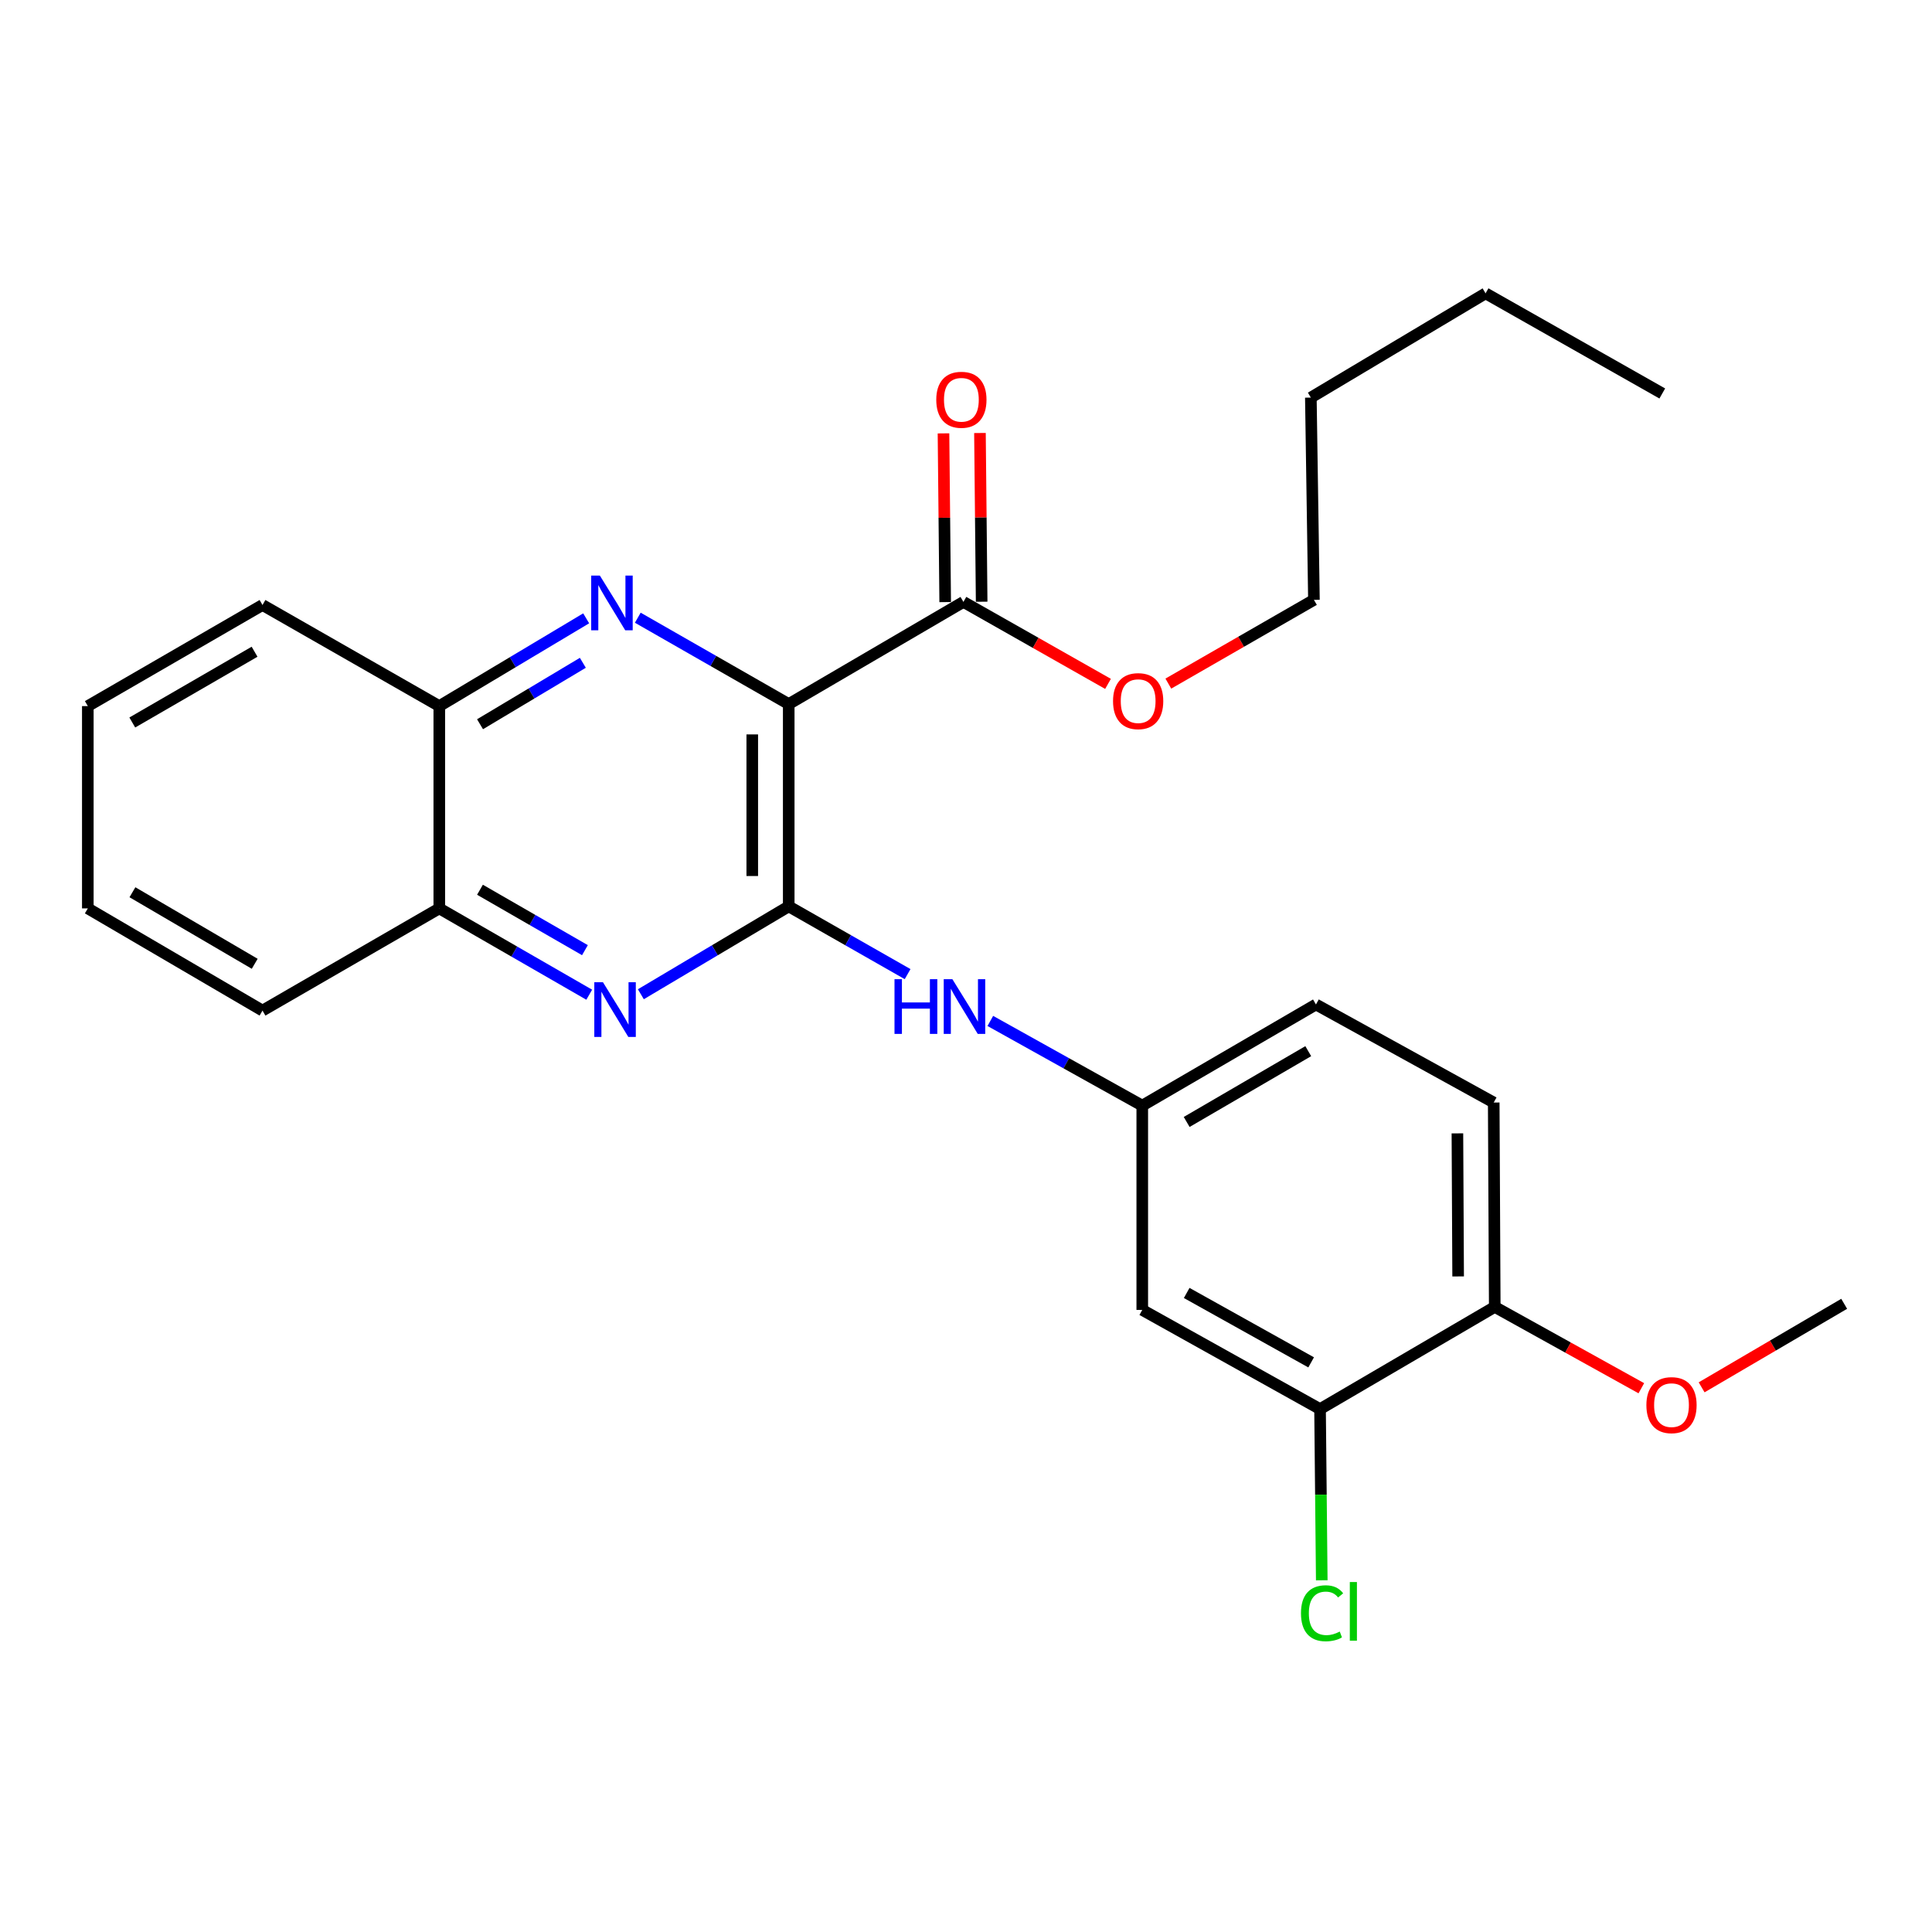 <?xml version='1.0' encoding='iso-8859-1'?>
<svg version='1.1' baseProfile='full'
              xmlns='http://www.w3.org/2000/svg'
                      xmlns:rdkit='http://www.rdkit.org/xml'
                      xmlns:xlink='http://www.w3.org/1999/xlink'
                  xml:space='preserve'
width='1000px' height='1000px' viewBox='0 0 1000 1000'>
<!-- END OF HEADER -->
<rect style='opacity:1.0;fill:#FFFFFF;stroke:none' width='1000' height='1000' x='0' y='0'> </rect>
<path class='bond-0' d='M 408.242,364.426 L 408.242,469.134' style='fill:none;fill-rule:evenodd;stroke:#000000;stroke-width:6px;stroke-linecap:butt;stroke-linejoin:miter;stroke-opacity:1' />
<path class='bond-0' d='M 389.368,380.133 L 389.368,453.428' style='fill:none;fill-rule:evenodd;stroke:#000000;stroke-width:6px;stroke-linecap:butt;stroke-linejoin:miter;stroke-opacity:1' />
<path class='bond-1' d='M 408.242,364.426 L 369.181,342.076' style='fill:none;fill-rule:evenodd;stroke:#000000;stroke-width:6px;stroke-linecap:butt;stroke-linejoin:miter;stroke-opacity:1' />
<path class='bond-1' d='M 369.181,342.076 L 330.121,319.726' style='fill:none;fill-rule:evenodd;stroke:#0000FF;stroke-width:6px;stroke-linecap:butt;stroke-linejoin:miter;stroke-opacity:1' />
<path class='bond-3' d='M 408.242,364.426 L 498.668,311.548' style='fill:none;fill-rule:evenodd;stroke:#000000;stroke-width:6px;stroke-linecap:butt;stroke-linejoin:miter;stroke-opacity:1' />
<path class='bond-2' d='M 408.242,469.134 L 369.973,491.878' style='fill:none;fill-rule:evenodd;stroke:#000000;stroke-width:6px;stroke-linecap:butt;stroke-linejoin:miter;stroke-opacity:1' />
<path class='bond-2' d='M 369.973,491.878 L 331.704,514.621' style='fill:none;fill-rule:evenodd;stroke:#0000FF;stroke-width:6px;stroke-linecap:butt;stroke-linejoin:miter;stroke-opacity:1' />
<path class='bond-4' d='M 408.242,469.134 L 439.009,486.671' style='fill:none;fill-rule:evenodd;stroke:#000000;stroke-width:6px;stroke-linecap:butt;stroke-linejoin:miter;stroke-opacity:1' />
<path class='bond-4' d='M 439.009,486.671 L 469.777,504.207' style='fill:none;fill-rule:evenodd;stroke:#0000FF;stroke-width:6px;stroke-linecap:butt;stroke-linejoin:miter;stroke-opacity:1' />
<path class='bond-5' d='M 303.403,320.045 L 265.39,342.76' style='fill:none;fill-rule:evenodd;stroke:#0000FF;stroke-width:6px;stroke-linecap:butt;stroke-linejoin:miter;stroke-opacity:1' />
<path class='bond-5' d='M 265.39,342.76 L 227.378,365.475' style='fill:none;fill-rule:evenodd;stroke:#000000;stroke-width:6px;stroke-linecap:butt;stroke-linejoin:miter;stroke-opacity:1' />
<path class='bond-5' d='M 301.68,343.061 L 275.072,358.962' style='fill:none;fill-rule:evenodd;stroke:#0000FF;stroke-width:6px;stroke-linecap:butt;stroke-linejoin:miter;stroke-opacity:1' />
<path class='bond-5' d='M 275.072,358.962 L 248.463,374.862' style='fill:none;fill-rule:evenodd;stroke:#000000;stroke-width:6px;stroke-linecap:butt;stroke-linejoin:miter;stroke-opacity:1' />
<path class='bond-26' d='M 304.985,514.864 L 266.181,492.523' style='fill:none;fill-rule:evenodd;stroke:#0000FF;stroke-width:6px;stroke-linecap:butt;stroke-linejoin:miter;stroke-opacity:1' />
<path class='bond-26' d='M 266.181,492.523 L 227.378,470.183' style='fill:none;fill-rule:evenodd;stroke:#000000;stroke-width:6px;stroke-linecap:butt;stroke-linejoin:miter;stroke-opacity:1' />
<path class='bond-26' d='M 302.761,491.805 L 275.598,476.167' style='fill:none;fill-rule:evenodd;stroke:#0000FF;stroke-width:6px;stroke-linecap:butt;stroke-linejoin:miter;stroke-opacity:1' />
<path class='bond-26' d='M 275.598,476.167 L 248.436,460.528' style='fill:none;fill-rule:evenodd;stroke:#000000;stroke-width:6px;stroke-linecap:butt;stroke-linejoin:miter;stroke-opacity:1' />
<path class='bond-11' d='M 508.105,311.453 L 507.663,267.788' style='fill:none;fill-rule:evenodd;stroke:#000000;stroke-width:6px;stroke-linecap:butt;stroke-linejoin:miter;stroke-opacity:1' />
<path class='bond-11' d='M 507.663,267.788 L 507.222,224.122' style='fill:none;fill-rule:evenodd;stroke:#FF0000;stroke-width:6px;stroke-linecap:butt;stroke-linejoin:miter;stroke-opacity:1' />
<path class='bond-11' d='M 489.232,311.644 L 488.79,267.978' style='fill:none;fill-rule:evenodd;stroke:#000000;stroke-width:6px;stroke-linecap:butt;stroke-linejoin:miter;stroke-opacity:1' />
<path class='bond-11' d='M 488.79,267.978 L 488.349,224.313' style='fill:none;fill-rule:evenodd;stroke:#FF0000;stroke-width:6px;stroke-linecap:butt;stroke-linejoin:miter;stroke-opacity:1' />
<path class='bond-15' d='M 498.668,311.548 L 536.087,332.763' style='fill:none;fill-rule:evenodd;stroke:#000000;stroke-width:6px;stroke-linecap:butt;stroke-linejoin:miter;stroke-opacity:1' />
<path class='bond-15' d='M 536.087,332.763 L 573.507,353.978' style='fill:none;fill-rule:evenodd;stroke:#FF0000;stroke-width:6px;stroke-linecap:butt;stroke-linejoin:miter;stroke-opacity:1' />
<path class='bond-9' d='M 512.587,528.438 L 551.911,550.354' style='fill:none;fill-rule:evenodd;stroke:#0000FF;stroke-width:6px;stroke-linecap:butt;stroke-linejoin:miter;stroke-opacity:1' />
<path class='bond-9' d='M 551.911,550.354 L 591.234,572.269' style='fill:none;fill-rule:evenodd;stroke:#000000;stroke-width:6px;stroke-linecap:butt;stroke-linejoin:miter;stroke-opacity:1' />
<path class='bond-6' d='M 227.378,365.475 L 227.378,470.183' style='fill:none;fill-rule:evenodd;stroke:#000000;stroke-width:6px;stroke-linecap:butt;stroke-linejoin:miter;stroke-opacity:1' />
<path class='bond-17' d='M 227.378,365.475 L 135.871,313.152' style='fill:none;fill-rule:evenodd;stroke:#000000;stroke-width:6px;stroke-linecap:butt;stroke-linejoin:miter;stroke-opacity:1' />
<path class='bond-18' d='M 227.378,470.183 L 135.871,523.082' style='fill:none;fill-rule:evenodd;stroke:#000000;stroke-width:6px;stroke-linecap:butt;stroke-linejoin:miter;stroke-opacity:1' />
<path class='bond-7' d='M 683.255,729.342 L 591.234,678.016' style='fill:none;fill-rule:evenodd;stroke:#000000;stroke-width:6px;stroke-linecap:butt;stroke-linejoin:miter;stroke-opacity:1' />
<path class='bond-7' d='M 678.645,705.16 L 614.231,669.231' style='fill:none;fill-rule:evenodd;stroke:#000000;stroke-width:6px;stroke-linecap:butt;stroke-linejoin:miter;stroke-opacity:1' />
<path class='bond-13' d='M 683.255,729.342 L 683.698,773.652' style='fill:none;fill-rule:evenodd;stroke:#000000;stroke-width:6px;stroke-linecap:butt;stroke-linejoin:miter;stroke-opacity:1' />
<path class='bond-13' d='M 683.698,773.652 L 684.142,817.962' style='fill:none;fill-rule:evenodd;stroke:#00CC00;stroke-width:6px;stroke-linecap:butt;stroke-linejoin:miter;stroke-opacity:1' />
<path class='bond-28' d='M 683.255,729.342 L 773.681,676.453' style='fill:none;fill-rule:evenodd;stroke:#000000;stroke-width:6px;stroke-linecap:butt;stroke-linejoin:miter;stroke-opacity:1' />
<path class='bond-8' d='M 591.234,678.016 L 591.234,572.269' style='fill:none;fill-rule:evenodd;stroke:#000000;stroke-width:6px;stroke-linecap:butt;stroke-linejoin:miter;stroke-opacity:1' />
<path class='bond-14' d='M 591.234,572.269 L 681.137,519.915' style='fill:none;fill-rule:evenodd;stroke:#000000;stroke-width:6px;stroke-linecap:butt;stroke-linejoin:miter;stroke-opacity:1' />
<path class='bond-14' d='M 614.217,580.726 L 677.149,544.078' style='fill:none;fill-rule:evenodd;stroke:#000000;stroke-width:6px;stroke-linecap:butt;stroke-linejoin:miter;stroke-opacity:1' />
<path class='bond-10' d='M 773.681,676.453 L 773.147,570.665' style='fill:none;fill-rule:evenodd;stroke:#000000;stroke-width:6px;stroke-linecap:butt;stroke-linejoin:miter;stroke-opacity:1' />
<path class='bond-10' d='M 754.728,660.68 L 754.353,586.629' style='fill:none;fill-rule:evenodd;stroke:#000000;stroke-width:6px;stroke-linecap:butt;stroke-linejoin:miter;stroke-opacity:1' />
<path class='bond-16' d='M 773.681,676.453 L 811.617,697.501' style='fill:none;fill-rule:evenodd;stroke:#000000;stroke-width:6px;stroke-linecap:butt;stroke-linejoin:miter;stroke-opacity:1' />
<path class='bond-16' d='M 811.617,697.501 L 849.552,718.549' style='fill:none;fill-rule:evenodd;stroke:#FF0000;stroke-width:6px;stroke-linecap:butt;stroke-linejoin:miter;stroke-opacity:1' />
<path class='bond-12' d='M 773.147,570.665 L 681.137,519.915' style='fill:none;fill-rule:evenodd;stroke:#000000;stroke-width:6px;stroke-linecap:butt;stroke-linejoin:miter;stroke-opacity:1' />
<path class='bond-19' d='M 604.73,353.835 L 642.409,332.162' style='fill:none;fill-rule:evenodd;stroke:#FF0000;stroke-width:6px;stroke-linecap:butt;stroke-linejoin:miter;stroke-opacity:1' />
<path class='bond-19' d='M 642.409,332.162 L 680.088,310.489' style='fill:none;fill-rule:evenodd;stroke:#000000;stroke-width:6px;stroke-linecap:butt;stroke-linejoin:miter;stroke-opacity:1' />
<path class='bond-20' d='M 880.757,718.08 L 917.651,696.464' style='fill:none;fill-rule:evenodd;stroke:#FF0000;stroke-width:6px;stroke-linecap:butt;stroke-linejoin:miter;stroke-opacity:1' />
<path class='bond-20' d='M 917.651,696.464 L 954.545,674.849' style='fill:none;fill-rule:evenodd;stroke:#000000;stroke-width:6px;stroke-linecap:butt;stroke-linejoin:miter;stroke-opacity:1' />
<path class='bond-25' d='M 135.871,313.152 L 45.455,365.475' style='fill:none;fill-rule:evenodd;stroke:#000000;stroke-width:6px;stroke-linecap:butt;stroke-linejoin:miter;stroke-opacity:1' />
<path class='bond-25' d='M 131.762,337.337 L 68.47,373.962' style='fill:none;fill-rule:evenodd;stroke:#000000;stroke-width:6px;stroke-linecap:butt;stroke-linejoin:miter;stroke-opacity:1' />
<path class='bond-27' d='M 135.871,523.082 L 45.455,470.183' style='fill:none;fill-rule:evenodd;stroke:#000000;stroke-width:6px;stroke-linecap:butt;stroke-linejoin:miter;stroke-opacity:1' />
<path class='bond-27' d='M 131.839,498.857 L 68.548,461.827' style='fill:none;fill-rule:evenodd;stroke:#000000;stroke-width:6px;stroke-linecap:butt;stroke-linejoin:miter;stroke-opacity:1' />
<path class='bond-21' d='M 680.088,310.489 L 678.494,205.792' style='fill:none;fill-rule:evenodd;stroke:#000000;stroke-width:6px;stroke-linecap:butt;stroke-linejoin:miter;stroke-opacity:1' />
<path class='bond-22' d='M 678.494,205.792 L 768.932,151.833' style='fill:none;fill-rule:evenodd;stroke:#000000;stroke-width:6px;stroke-linecap:butt;stroke-linejoin:miter;stroke-opacity:1' />
<path class='bond-23' d='M 768.932,151.833 L 860.396,203.663' style='fill:none;fill-rule:evenodd;stroke:#000000;stroke-width:6px;stroke-linecap:butt;stroke-linejoin:miter;stroke-opacity:1' />
<path class='bond-24' d='M 45.455,470.183 L 45.455,365.475' style='fill:none;fill-rule:evenodd;stroke:#000000;stroke-width:6px;stroke-linecap:butt;stroke-linejoin:miter;stroke-opacity:1' />
<path  class='atom-2' d='M 310.485 297.912
L 319.765 312.912
Q 320.685 314.392, 322.165 317.072
Q 323.645 319.752, 323.725 319.912
L 323.725 297.912
L 327.485 297.912
L 327.485 326.232
L 323.605 326.232
L 313.645 309.832
Q 312.485 307.912, 311.245 305.712
Q 310.045 303.512, 309.685 302.832
L 309.685 326.232
L 306.005 326.232
L 306.005 297.912
L 310.485 297.912
' fill='#0000FF'/>
<path  class='atom-3' d='M 312.09 508.398
L 321.37 523.398
Q 322.29 524.878, 323.77 527.558
Q 325.25 530.238, 325.33 530.398
L 325.33 508.398
L 329.09 508.398
L 329.09 536.718
L 325.21 536.718
L 315.25 520.318
Q 314.09 518.398, 312.85 516.198
Q 311.65 513.998, 311.29 513.318
L 311.29 536.718
L 307.61 536.718
L 307.61 508.398
L 312.09 508.398
' fill='#0000FF'/>
<path  class='atom-5' d='M 462.994 506.825
L 466.834 506.825
L 466.834 518.865
L 481.314 518.865
L 481.314 506.825
L 485.154 506.825
L 485.154 535.145
L 481.314 535.145
L 481.314 522.065
L 466.834 522.065
L 466.834 535.145
L 462.994 535.145
L 462.994 506.825
' fill='#0000FF'/>
<path  class='atom-5' d='M 492.954 506.825
L 502.234 521.825
Q 503.154 523.305, 504.634 525.985
Q 506.114 528.665, 506.194 528.825
L 506.194 506.825
L 509.954 506.825
L 509.954 535.145
L 506.074 535.145
L 496.114 518.745
Q 494.954 516.825, 493.714 514.625
Q 492.514 512.425, 492.154 511.745
L 492.154 535.145
L 488.474 535.145
L 488.474 506.825
L 492.954 506.825
' fill='#0000FF'/>
<path  class='atom-12' d='M 484.609 206.92
Q 484.609 200.12, 487.969 196.32
Q 491.329 192.52, 497.609 192.52
Q 503.889 192.52, 507.249 196.32
Q 510.609 200.12, 510.609 206.92
Q 510.609 213.8, 507.209 217.72
Q 503.809 221.6, 497.609 221.6
Q 491.369 221.6, 487.969 217.72
Q 484.609 213.84, 484.609 206.92
M 497.609 218.4
Q 501.929 218.4, 504.249 215.52
Q 506.609 212.6, 506.609 206.92
Q 506.609 201.36, 504.249 198.56
Q 501.929 195.72, 497.609 195.72
Q 493.289 195.72, 490.929 198.52
Q 488.609 201.32, 488.609 206.92
Q 488.609 212.64, 490.929 215.52
Q 493.289 218.4, 497.609 218.4
' fill='#FF0000'/>
<path  class='atom-14' d='M 673.383 835.019
Q 673.383 827.979, 676.663 824.299
Q 679.983 820.579, 686.263 820.579
Q 692.103 820.579, 695.223 824.699
L 692.583 826.859
Q 690.303 823.859, 686.263 823.859
Q 681.983 823.859, 679.703 826.739
Q 677.463 829.579, 677.463 835.019
Q 677.463 840.619, 679.783 843.499
Q 682.143 846.379, 686.703 846.379
Q 689.823 846.379, 693.463 844.499
L 694.583 847.499
Q 693.103 848.459, 690.863 849.019
Q 688.623 849.579, 686.143 849.579
Q 679.983 849.579, 676.663 845.819
Q 673.383 842.059, 673.383 835.019
' fill='#00CC00'/>
<path  class='atom-14' d='M 698.663 818.859
L 702.343 818.859
L 702.343 849.219
L 698.663 849.219
L 698.663 818.859
' fill='#00CC00'/>
<path  class='atom-16' d='M 576.106 362.902
Q 576.106 356.102, 579.466 352.302
Q 582.826 348.502, 589.106 348.502
Q 595.386 348.502, 598.746 352.302
Q 602.106 356.102, 602.106 362.902
Q 602.106 369.782, 598.706 373.702
Q 595.306 377.582, 589.106 377.582
Q 582.866 377.582, 579.466 373.702
Q 576.106 369.822, 576.106 362.902
M 589.106 374.382
Q 593.426 374.382, 595.746 371.502
Q 598.106 368.582, 598.106 362.902
Q 598.106 357.342, 595.746 354.542
Q 593.426 351.702, 589.106 351.702
Q 584.786 351.702, 582.426 354.502
Q 580.106 357.302, 580.106 362.902
Q 580.106 368.622, 582.426 371.502
Q 584.786 374.382, 589.106 374.382
' fill='#FF0000'/>
<path  class='atom-17' d='M 852.167 727.293
Q 852.167 720.493, 855.527 716.693
Q 858.887 712.893, 865.167 712.893
Q 871.447 712.893, 874.807 716.693
Q 878.167 720.493, 878.167 727.293
Q 878.167 734.173, 874.767 738.093
Q 871.367 741.973, 865.167 741.973
Q 858.927 741.973, 855.527 738.093
Q 852.167 734.213, 852.167 727.293
M 865.167 738.773
Q 869.487 738.773, 871.807 735.893
Q 874.167 732.973, 874.167 727.293
Q 874.167 721.733, 871.807 718.933
Q 869.487 716.093, 865.167 716.093
Q 860.847 716.093, 858.487 718.893
Q 856.167 721.693, 856.167 727.293
Q 856.167 733.013, 858.487 735.893
Q 860.847 738.773, 865.167 738.773
' fill='#FF0000'/>
</svg>
